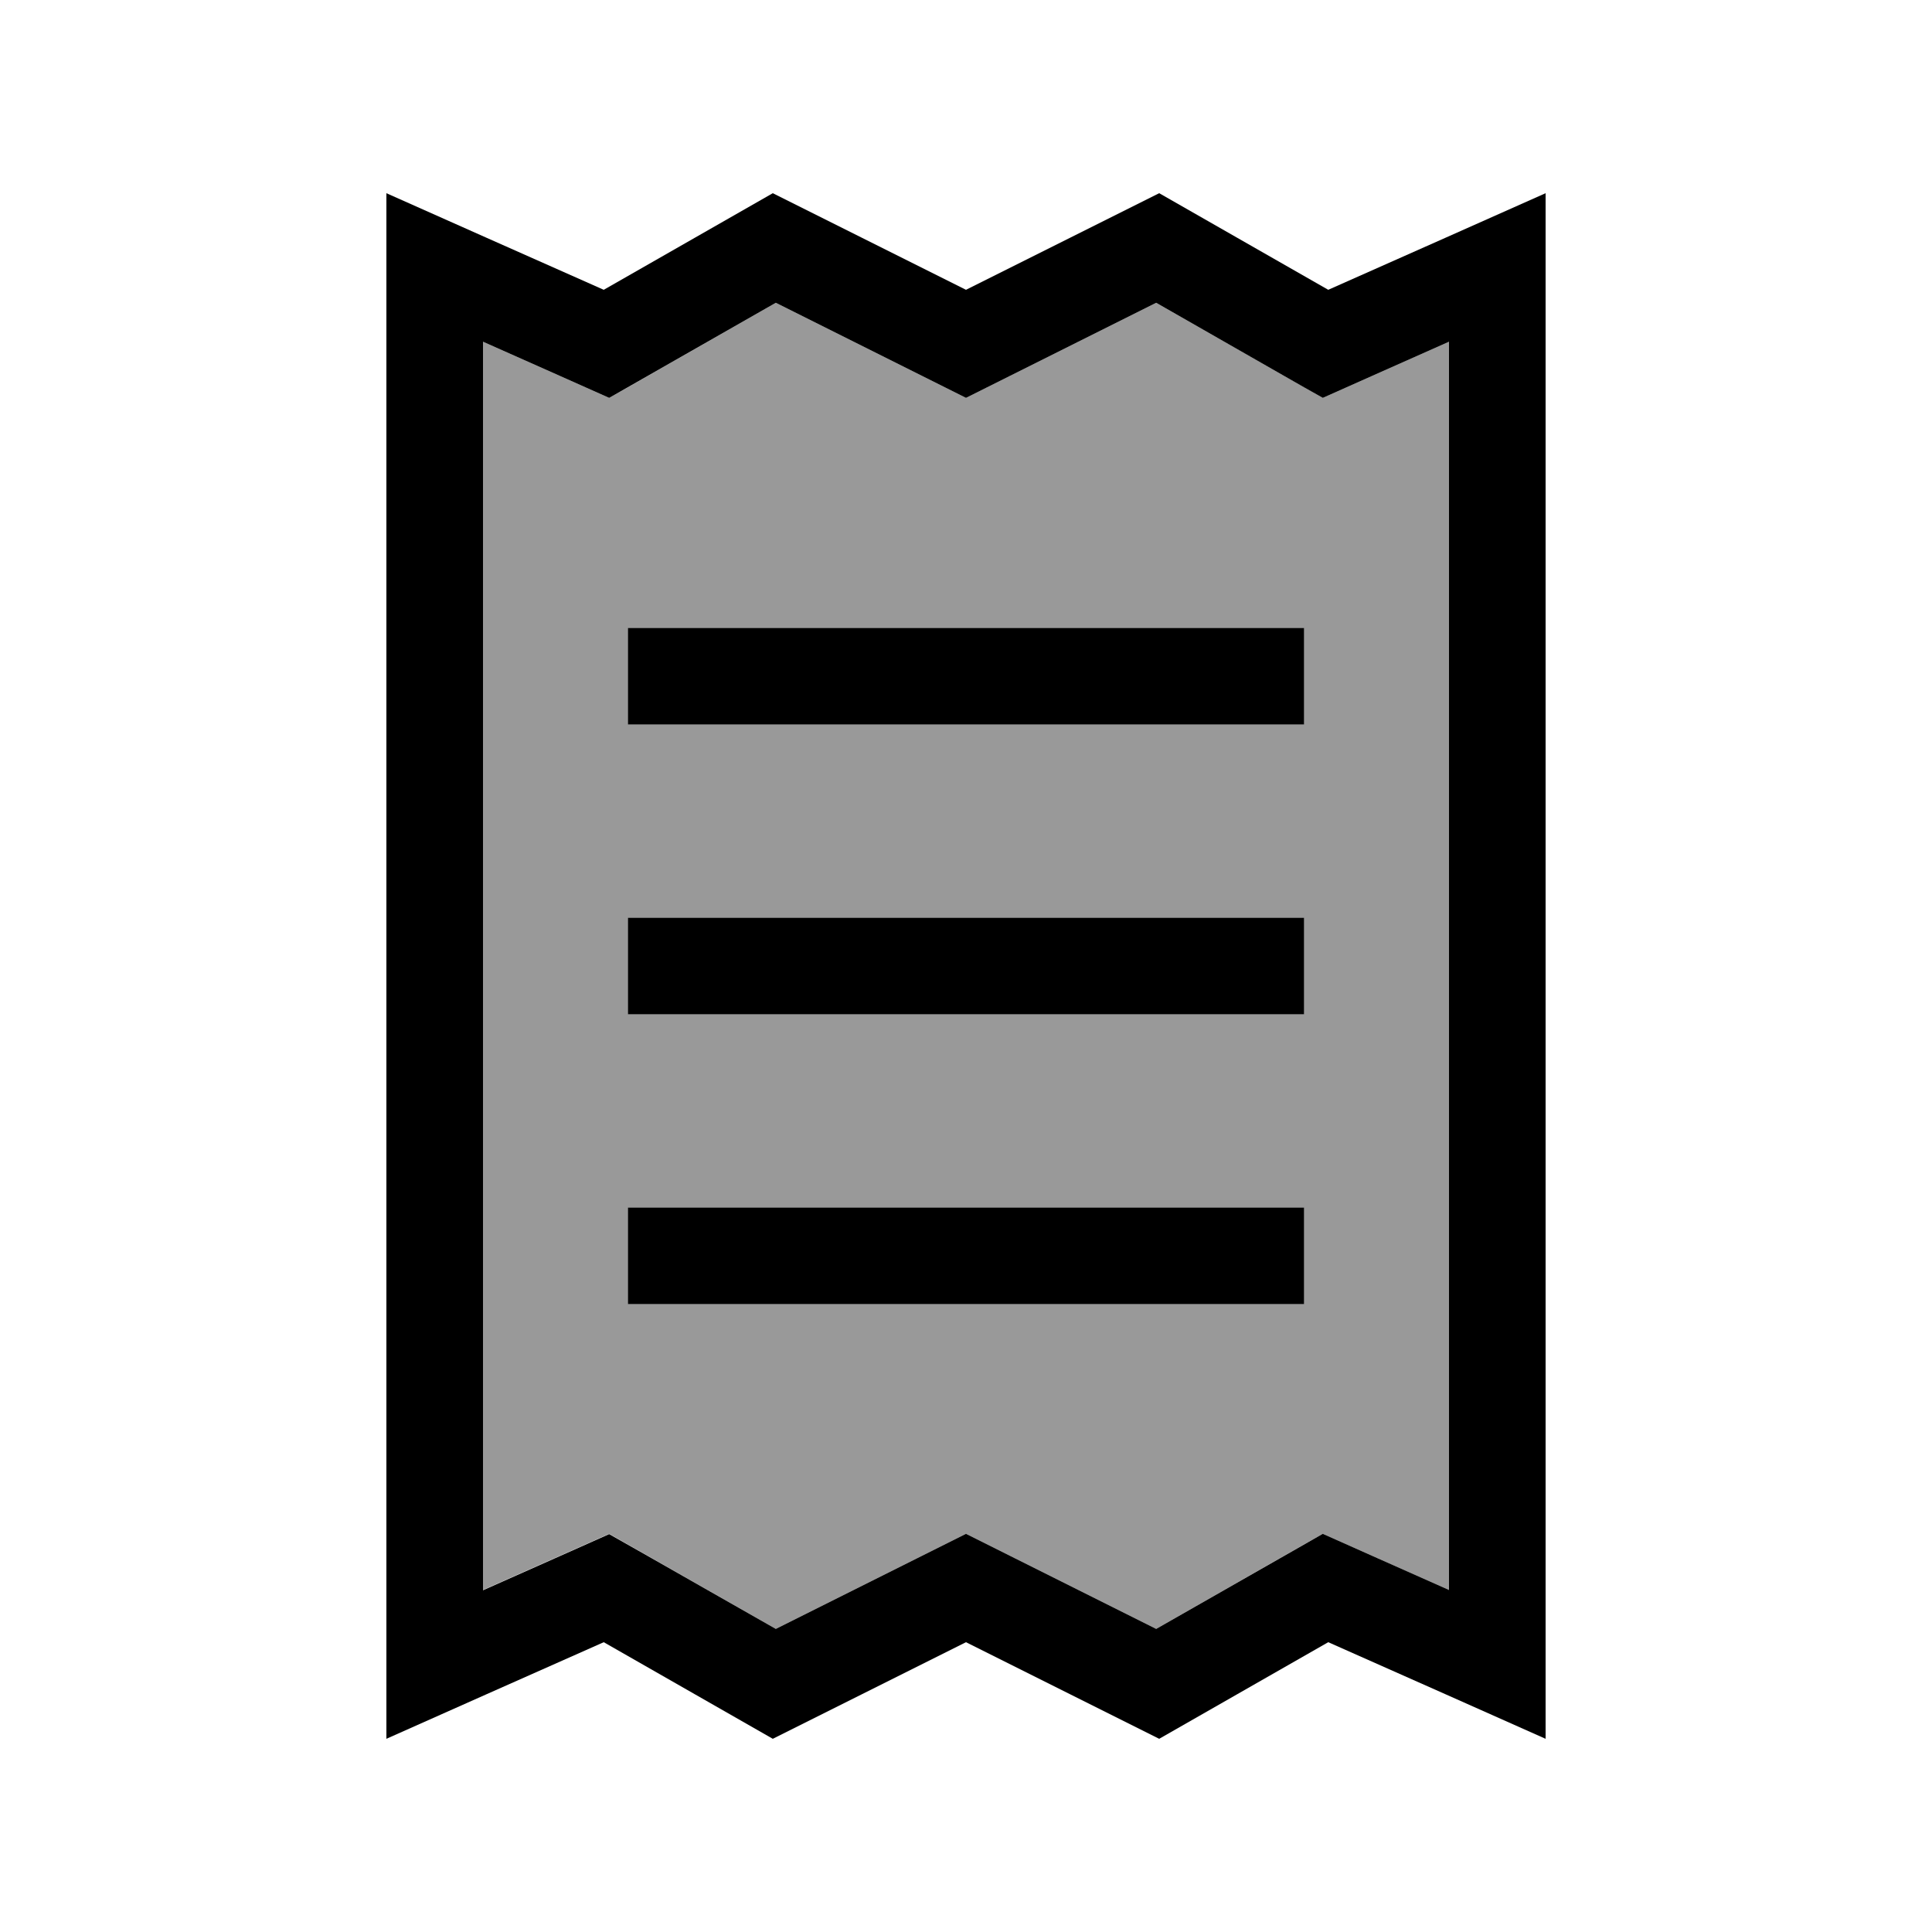 <svg xmlns="http://www.w3.org/2000/svg" viewBox="0 0 640 640"><!--! Font Awesome Pro 7.1.0 by @fontawesome - https://fontawesome.com License - https://fontawesome.com/license (Commercial License) Copyright 2025 Fonticons, Inc. --><path opacity=".4" fill="currentColor" d="M160 113.2L160 526.7C180 517.8 194 511.6 201.8 508.1C206.7 510.9 225.1 521.4 257 539.6C295.2 520.5 316.2 510 320 508.1C323.8 510 344.8 520.5 383 539.6C414.9 521.4 433.3 510.8 438.2 508.1C446 511.6 460 517.8 480 526.7L480 113.2C460 122.1 446 128.3 438.2 131.8C433.3 129 414.9 118.5 383 100.3C344.8 119.4 323.8 129.9 320 131.8C316.2 129.9 295.2 119.4 257 100.3C225.1 118.5 206.7 129.1 201.8 131.8C194 128.3 180 122.1 160 113.2zM208 208L432 208L432 240L208 240L208 208zM208 304L432 304L432 336L208 336L208 304zM208 400L432 400L432 432L208 432L208 400z"/><path fill="currentColor" d="M215.9 516.2L201.8 508.2C194 511.7 180 517.9 160 526.8L160 113.2C180 122.1 194 128.3 201.8 131.8C206.7 129 225.1 118.5 257 100.3C295.2 119.4 316.2 129.9 320 131.8C323.8 129.9 344.8 119.4 383 100.3C414.9 118.5 433.3 129.1 438.2 131.8C446 128.3 460 122.1 480 113.2L480 526.7C460 517.8 446 511.6 438.2 508.1C433.3 510.9 414.9 521.4 383 539.6C344.8 520.5 323.8 510 320 508.1C316.2 510 295.2 520.5 257 539.6L215.9 516.2zM128 576C148 567.1 172 556.4 200 544L256 576L320 544L384 576L440 544C468 556.4 492 567.1 512 576L512 64C492 72.9 468 83.6 440 96L384 64L320 96L256 64L200 96C172 83.6 148 72.9 128 64L128 576zM224 208L208 208L208 240L432 240L432 208L224 208zM208 400L208 432L432 432L432 400L208 400zM224 304L208 304L208 336L432 336L432 304L224 304z"/></svg>